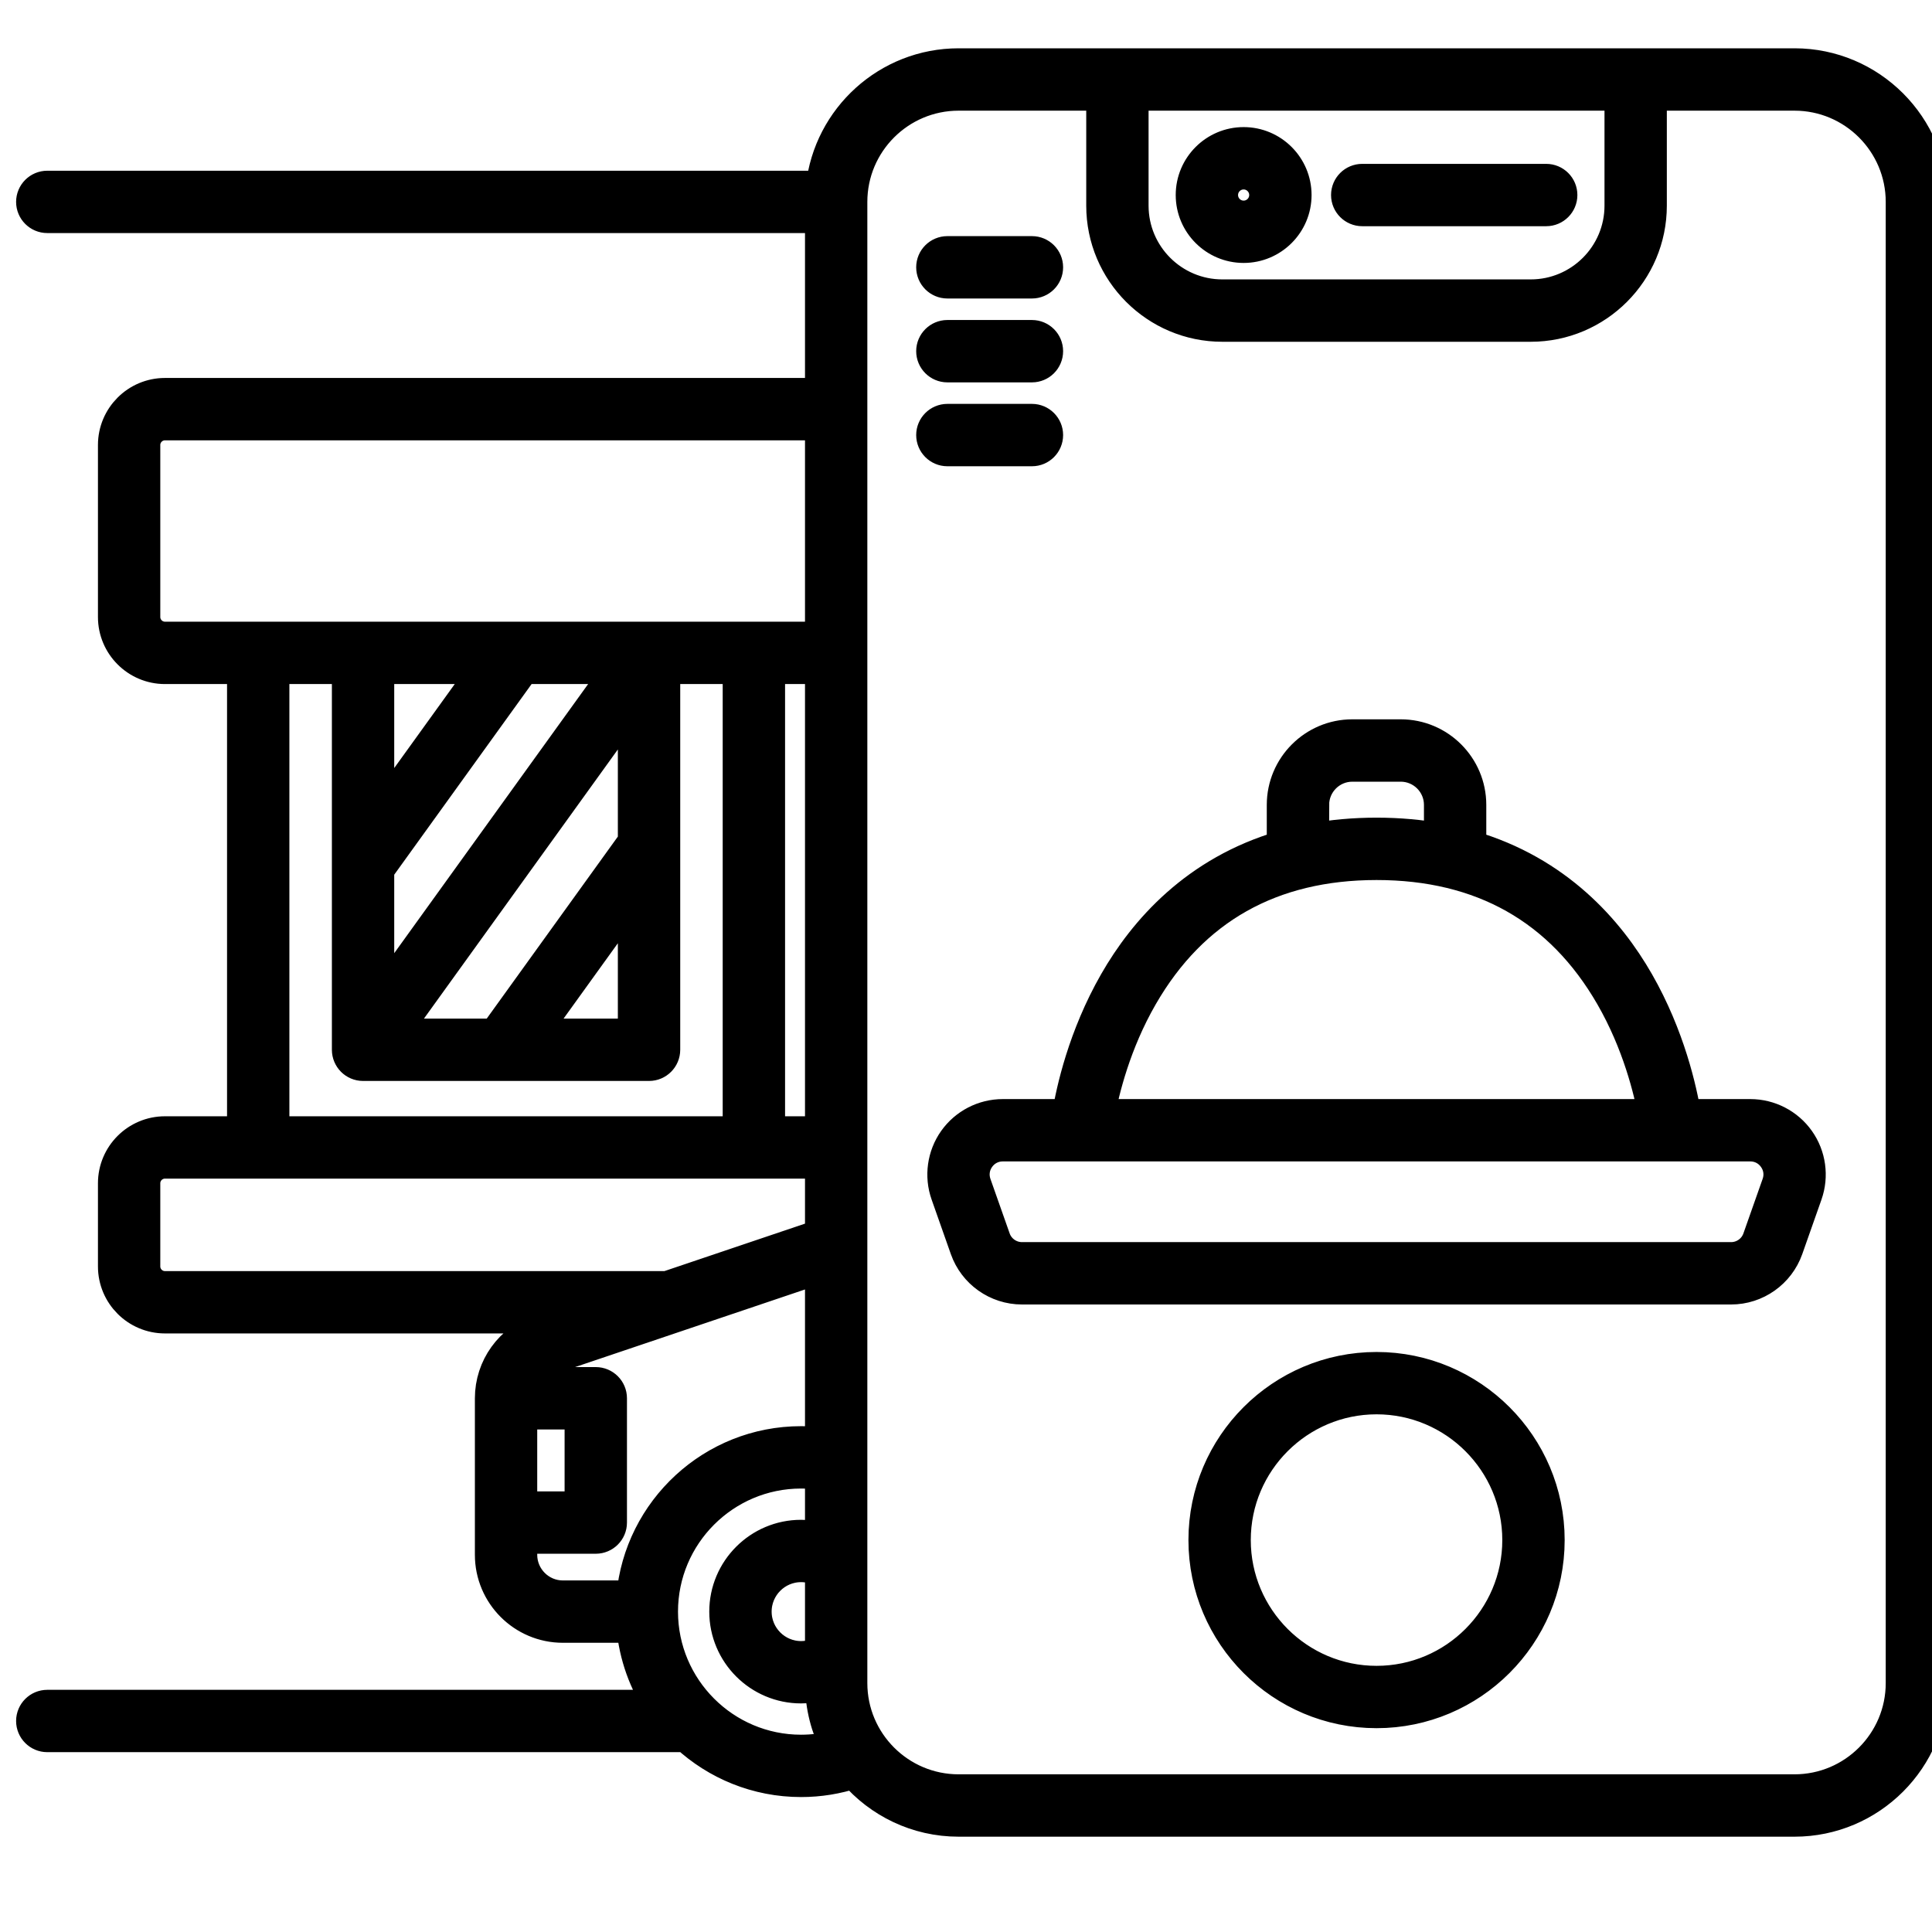 <svg xmlns="http://www.w3.org/2000/svg" width="60" height="60" viewBox="0 0 60 60" fill="none"><g clip-path="url(#clip0_694_3395)"><path d="M55.73 2H29.77C27.573 2 25.76 3.667 25.526 5.802H1.468C1.21 5.802 1 6.012 1 6.27C1 6.529 1.21 6.738 1.468 6.738H25.5V12.238H5.123C4.251 12.238 3.542 12.948 3.542 13.82V19.162C3.542 20.034 4.251 20.744 5.123 20.744H7.551V35.167H5.123C4.251 35.167 3.542 35.876 3.542 36.748V39.33C3.542 40.202 4.251 40.911 5.123 40.911H17.944L16.766 41.309C15.858 41.616 15.248 42.466 15.248 43.425V48.285C15.248 49.517 16.249 50.518 17.48 50.518H19.642C19.722 51.423 20.031 52.263 20.513 52.979H1.468C1.21 52.979 1 53.188 1 53.447C1 53.705 1.21 53.915 1.468 53.915H21.317C22.254 54.78 23.506 55.309 24.878 55.309C25.444 55.309 25.997 55.219 26.527 55.044C27.311 55.959 28.474 56.54 29.77 56.54H55.73C58.084 56.54 60 54.624 60 52.27V6.27C60 3.916 58.084 2 55.73 2ZM35.17 2.937H50.329V6.387C50.329 7.926 49.077 9.177 47.539 9.177H37.96C36.422 9.177 35.17 7.926 35.17 6.387V2.937ZM24.878 51.465C24.098 51.465 23.464 50.83 23.464 50.05C23.464 49.27 24.098 48.635 24.878 48.635C25.096 48.635 25.308 48.685 25.5 48.779V51.321C25.308 51.415 25.096 51.465 24.878 51.465ZM25.5 20.743V35.167H23.881V20.743H25.5ZM4.478 19.162V13.819C4.478 13.464 4.768 13.175 5.123 13.175H25.5V19.807H5.123C4.768 19.807 4.478 19.518 4.478 19.162ZM15.1 20.743L11.743 25.401V20.743H15.1ZM11.743 27.003L16.254 20.743H19.242L11.743 31.151V27.003ZM19.688 21.726V26.142L15.372 32.133H12.19L19.688 21.726ZM19.688 27.744V32.133H16.526L19.688 27.744ZM8.487 20.743H10.807V32.601C10.807 32.86 11.016 33.07 11.275 33.07H20.157C20.415 33.07 20.625 32.86 20.625 32.601V20.743H22.944V35.167H8.487V20.743ZM5.123 39.975C4.768 39.975 4.478 39.686 4.478 39.33V36.748C4.478 36.392 4.768 36.103 5.123 36.103H25.5V38.36L20.717 39.975H5.123V39.975ZM18.034 43.893V46.816H16.184V43.893H18.034ZM16.184 48.285V47.753H18.502C18.761 47.753 18.971 47.543 18.971 47.285V43.424C18.971 43.166 18.761 42.956 18.502 42.956H16.272C16.408 42.605 16.694 42.322 17.066 42.196L25.5 39.349V44.828C25.294 44.804 25.086 44.791 24.878 44.791C22.136 44.791 19.879 46.901 19.641 49.582H17.48C16.766 49.582 16.184 49 16.184 48.285ZM24.878 54.373C22.495 54.373 20.556 52.434 20.556 50.05C20.556 47.667 22.495 45.728 24.878 45.728C25.087 45.728 25.295 45.744 25.5 45.774V47.783C25.299 47.728 25.091 47.699 24.878 47.699C23.582 47.699 22.527 48.754 22.527 50.05C22.527 51.346 23.582 52.401 24.878 52.401C25.091 52.401 25.3 52.371 25.501 52.316C25.508 53.006 25.68 53.656 25.978 54.23C25.621 54.324 25.253 54.373 24.878 54.373ZM59.063 52.27C59.063 54.108 57.568 55.603 55.73 55.603H29.77C27.931 55.603 26.436 54.108 26.436 52.27V6.27C26.436 4.432 27.931 2.937 29.77 2.937H34.234V6.387C34.234 8.442 35.906 10.114 37.96 10.114H47.539C49.594 10.114 51.265 8.442 51.265 6.387V2.937H55.73C57.568 2.937 59.063 4.432 59.063 6.27V52.27ZM42.75 42.487C39.804 42.487 37.408 44.883 37.408 47.828C37.408 50.774 39.804 53.17 42.75 53.17C45.695 53.17 48.092 50.774 48.092 47.828C48.092 44.883 45.695 42.487 42.75 42.487ZM42.75 52.234C40.321 52.234 38.344 50.258 38.344 47.828C38.344 45.399 40.321 43.423 42.75 43.423C45.179 43.423 47.155 45.399 47.155 47.828C47.155 50.258 45.179 52.234 42.75 52.234ZM54.358 34.633H52.33C52.204 33.87 51.838 32.193 50.868 30.499C49.954 28.903 48.357 27.076 45.658 26.289V24.997C45.658 23.807 44.691 22.839 43.501 22.839H41.998C40.809 22.839 39.841 23.807 39.841 24.997V26.289C37.142 27.076 35.546 28.903 34.632 30.499C33.662 32.193 33.295 33.87 33.17 34.633H31.141C30.544 34.633 29.982 34.924 29.637 35.411C29.293 35.898 29.205 36.525 29.404 37.088L30.001 38.782C30.26 39.517 30.958 40.012 31.738 40.012H53.761C54.541 40.012 55.239 39.517 55.499 38.782L56.096 37.088C56.294 36.525 56.207 35.898 55.862 35.411C55.517 34.924 54.955 34.633 54.358 34.633ZM40.778 24.996C40.778 24.323 41.325 23.776 41.998 23.776H43.501C44.174 23.776 44.722 24.323 44.722 24.996V26.066C44.114 25.955 43.458 25.893 42.75 25.893C42.041 25.893 41.385 25.955 40.777 26.066V24.996H40.778ZM35.46 30.938C37.032 28.212 39.484 26.83 42.75 26.83C46.015 26.83 48.468 28.212 50.04 30.938C50.882 32.398 51.239 33.877 51.377 34.633H34.122C34.26 33.877 34.617 32.398 35.46 30.938ZM55.212 36.777L54.615 38.47C54.488 38.832 54.145 39.075 53.761 39.075H31.738C31.355 39.075 31.011 38.832 30.884 38.47L30.287 36.777C30.188 36.496 30.23 36.195 30.402 35.952C30.574 35.709 30.844 35.569 31.141 35.569H54.358C54.656 35.569 54.925 35.709 55.097 35.952C55.27 36.195 55.312 36.496 55.212 36.777ZM38.622 7.666C39.51 7.666 40.232 6.944 40.232 6.057C40.232 5.169 39.51 4.447 38.622 4.447C37.735 4.447 37.013 5.169 37.013 6.057C37.013 6.944 37.735 7.666 38.622 7.666ZM38.622 5.384C38.993 5.384 39.295 5.686 39.295 6.057C39.295 6.428 38.993 6.73 38.622 6.73C38.251 6.73 37.949 6.428 37.949 6.057C37.949 5.686 38.251 5.384 38.622 5.384ZM41.837 6.057C41.837 5.798 42.047 5.589 42.305 5.589H48.019C48.277 5.589 48.487 5.798 48.487 6.057C48.487 6.315 48.277 6.525 48.019 6.525H42.305C42.047 6.525 41.837 6.315 41.837 6.057ZM28.953 8.301C28.953 8.043 29.163 7.833 29.422 7.833H32.048C32.307 7.833 32.516 8.043 32.516 8.301C32.516 8.56 32.307 8.77 32.048 8.77H29.422C29.163 8.77 28.953 8.56 28.953 8.301ZM28.953 10.906C28.953 10.648 29.163 10.438 29.422 10.438H32.048C32.307 10.438 32.516 10.648 32.516 10.906C32.516 11.165 32.307 11.375 32.048 11.375H29.422C29.163 11.375 28.953 11.165 28.953 10.906ZM29.422 13.98C29.163 13.98 28.953 13.77 28.953 13.511C28.953 13.253 29.163 13.043 29.422 13.043H32.048C32.307 13.043 32.516 13.253 32.516 13.511C32.516 13.77 32.307 13.98 32.048 13.98H29.422Z" fill="black" stroke="black"></path></g><defs><clipPath id="clip0_694_3395"><rect width="60" height="60" fill="white"></rect></clipPath></defs></svg>